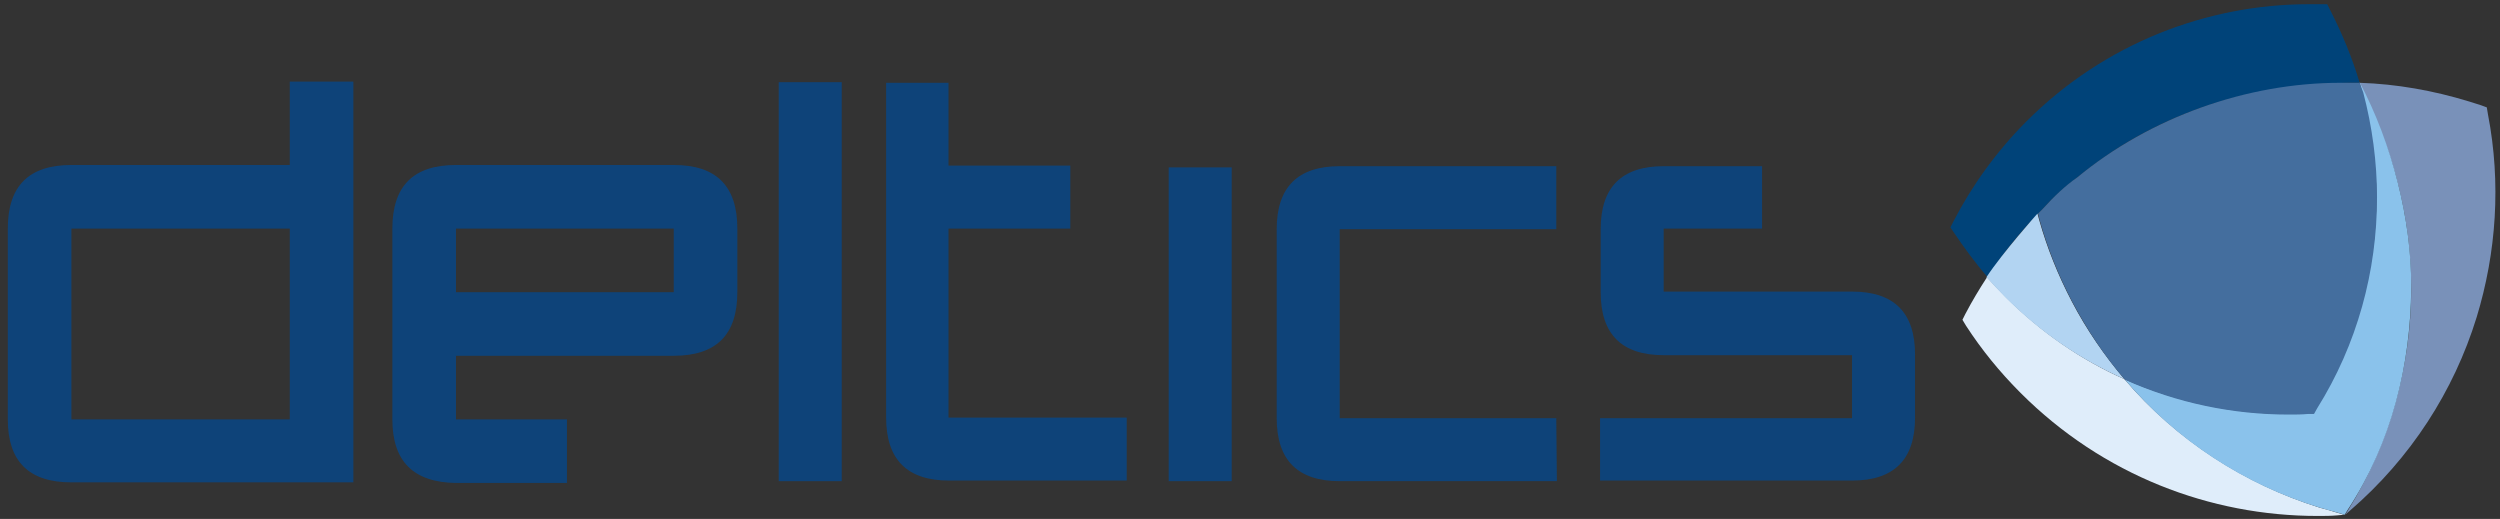 <?xml version="1.0" encoding="utf-8"?>
<!-- Generator: Adobe Illustrator 24.3.0, SVG Export Plug-In . SVG Version: 6.00 Build 0)  -->
<svg version="1.1" id="Laag_1" xmlns="http://www.w3.org/2000/svg" xmlns:xlink="http://www.w3.org/1999/xlink" x="0px" y="0px"
	 viewBox="0 0 416.7 86.5" style="enable-background:new 0 0 416.7 86.5;" xml:space="preserve">
<rect x="0" y="0" width="416.7" height="86.5" fill="#333333" stroke="none"/>
<style type="text/css">
	.st0{fill:#0E4379;}
	.st1{fill:#004379;}
	.st2{fill:#DFEDFA;}
	.st3{fill:#B2D4F2;}
	.st4{fill:#7991B9;}
	.st5{fill:#8AC2EB;}
	.st6{fill:#446E9E;}
</style>
<g>
	<path class="st0" d="M11.9,80.4c-7.1,0-10.6-3.5-10.6-10.5V38.1c0-7.1,3.5-10.6,10.6-10.6h36.4V13.6h10.6v66.8
		C58.9,80.4,11.9,80.4,11.9,80.4z M48.3,69.9V38.1H11.9v31.8H48.3z"/>
	<path class="st0" d="M259.5,80.2h-36.2c-7,0-10.5-3.5-10.5-10.5V38.2c0-7,3.5-10.5,10.5-10.5h36.1v10.5h-36.1v31.5h36.1L259.5,80.2
		z"/>
	<path class="st0" d="M293.7,27.6v10.5h-16.4v10.5h31.4c7,0,10.5,3.5,10.5,10.5v10.5c0,7-3.5,10.5-10.5,10.5h-42V69.7h42V59.2h-31.4
		c-7,0-10.5-3.5-10.5-10.5V38.2c0-7,3.5-10.5,10.5-10.5h16.4V27.6z"/>
	<path class="st0" d="M205.3,27.9v52.3h-10.5V27.9H205.3z"/>
	<path class="st0" d="M140.3,13.7v66.5h-10.5V13.7H140.3z"/>
	<path class="st0" d="M158.1,13.8v13.8h20.3v10.5h-20.3v10.5v10.5v10.5h29.7v10.5h-29.6c-7,0-10.5-3.5-10.5-10.5V13.8H158.1z"/>
	<path class="st0" d="M65.4,69.9V38.1c0-7.1,3.5-10.6,10.6-10.6h36.3c7.1,0,10.6,3.5,10.6,10.6v10.6c0,7.1-3.5,10.6-10.6,10.6H76
		v10.6h18.5v10.6H76C68.9,80.4,65.4,76.9,65.4,69.9z M112.3,48.7V38.1H76v10.6H112.3z"/>
</g>
<g>
	<path class="st1" d="M346.2,29.6c3.6-2.9,7.5-5.6,11.8-7.8c11.3-5.9,23.4-8.1,35.3-8c-1.2-4.1-2.9-8.2-4.9-12.1l-0.5-1h-1.1
		c-0.6,0-1.3,0-1.9,0c-17,0-34.1,6.5-47.1,19.5c-5,5-9.1,10.7-12.2,16.7l-0.5,1l0.6,0.9c1.7,2.5,3.5,5,5.6,7.4
		c2.6-4.1,5.7-7.9,9.3-11.5C342.3,32.8,344.2,31.1,346.2,29.6z"/>
	<path class="st2" d="M386.6,84.6c-12.4-3.9-23.8-11.2-32.5-21.4c-7.2-3.2-13.9-7.8-19.8-13.7c-1.1-1.1-2.1-2.2-3.1-3.3
		c-1.3,2-2.5,4-3.6,6.1l-0.5,1l0.6,1c2.6,4,5.6,7.7,9.1,11.2C350.5,79.2,368.4,86,386.3,86c1.1,0,2.2,0,3.3-0.1l1.1-0.1l-1-0.3
		C388.8,85.2,387.7,84.9,386.6,84.6z"/>
	<path class="st3" d="M354.1,63.2c-3.3-3.9-6.3-8.2-8.8-13c-2.3-4.4-4.1-8.9-5.4-13.5l-0.3-1.1c0,0-5.8,6.5-8.5,10.6
		c1,1.1,2,2.2,3.1,3.3C340.2,55.5,346.9,60,354.1,63.2z"/>
	<path class="st4" d="M414.7,19.1l-0.2-1.2l-1.1-0.4c-0.6-0.2-1.3-0.4-1.9-0.6c-5.9-1.8-12-2.9-18.2-3.1c0.2,0.5,0.3,1,0.5,1.6
		c5.4,10.2,8.1,21.5,8.1,32.7c0,12.8-3.5,25.6-10.5,36.9l-0.5,0.8l0.8-0.7c10.1-8.7,17.3-19.9,21.1-32.2
		C416.1,42.1,416.9,30.5,414.7,19.1z"/>
	<path class="st5" d="M401.9,48c0.1-11.3-3.2-24.1-8.6-34.3c1.6,5.7,2.8,13.2,2.8,19.1c0,12.2-3.3,24.4-10,35.2l-0.5,0.9h-1
		c-1.1,0-2.1,0.1-3.2,0.1c-9.3,0-18.6-2-27.3-5.8c8.7,10.3,20.1,17.6,32.5,21.4c1.1,0.3,2.1,0.6,3.2,0.9l1,0.3l0.5-0.8
		C398.7,73.7,401.8,60.8,401.9,48z"/>
	<path class="st6" d="M393.3,13.8h-1.1c-0.7,0-1.5,0-2.1,0c-15.5,0-31.7,5.7-43.9,15.8c-1.9,1.3-3.9,3.2-5.7,5.2l-0.8,0.8l0.3,1.2
		c1.3,4.6,3.1,9.1,5.4,13.5c2.5,4.7,5.4,9.1,8.8,13c8.7,3.9,18,5.8,27.3,5.8c1.1,0,2.1,0,3.2-0.1h1l0.5-0.9
		c6.7-10.7,10-22.9,10-35.2c0-5.9-0.8-11.8-2.3-17.5l0,0L393.3,13.8z"/>
</g>
</svg>
